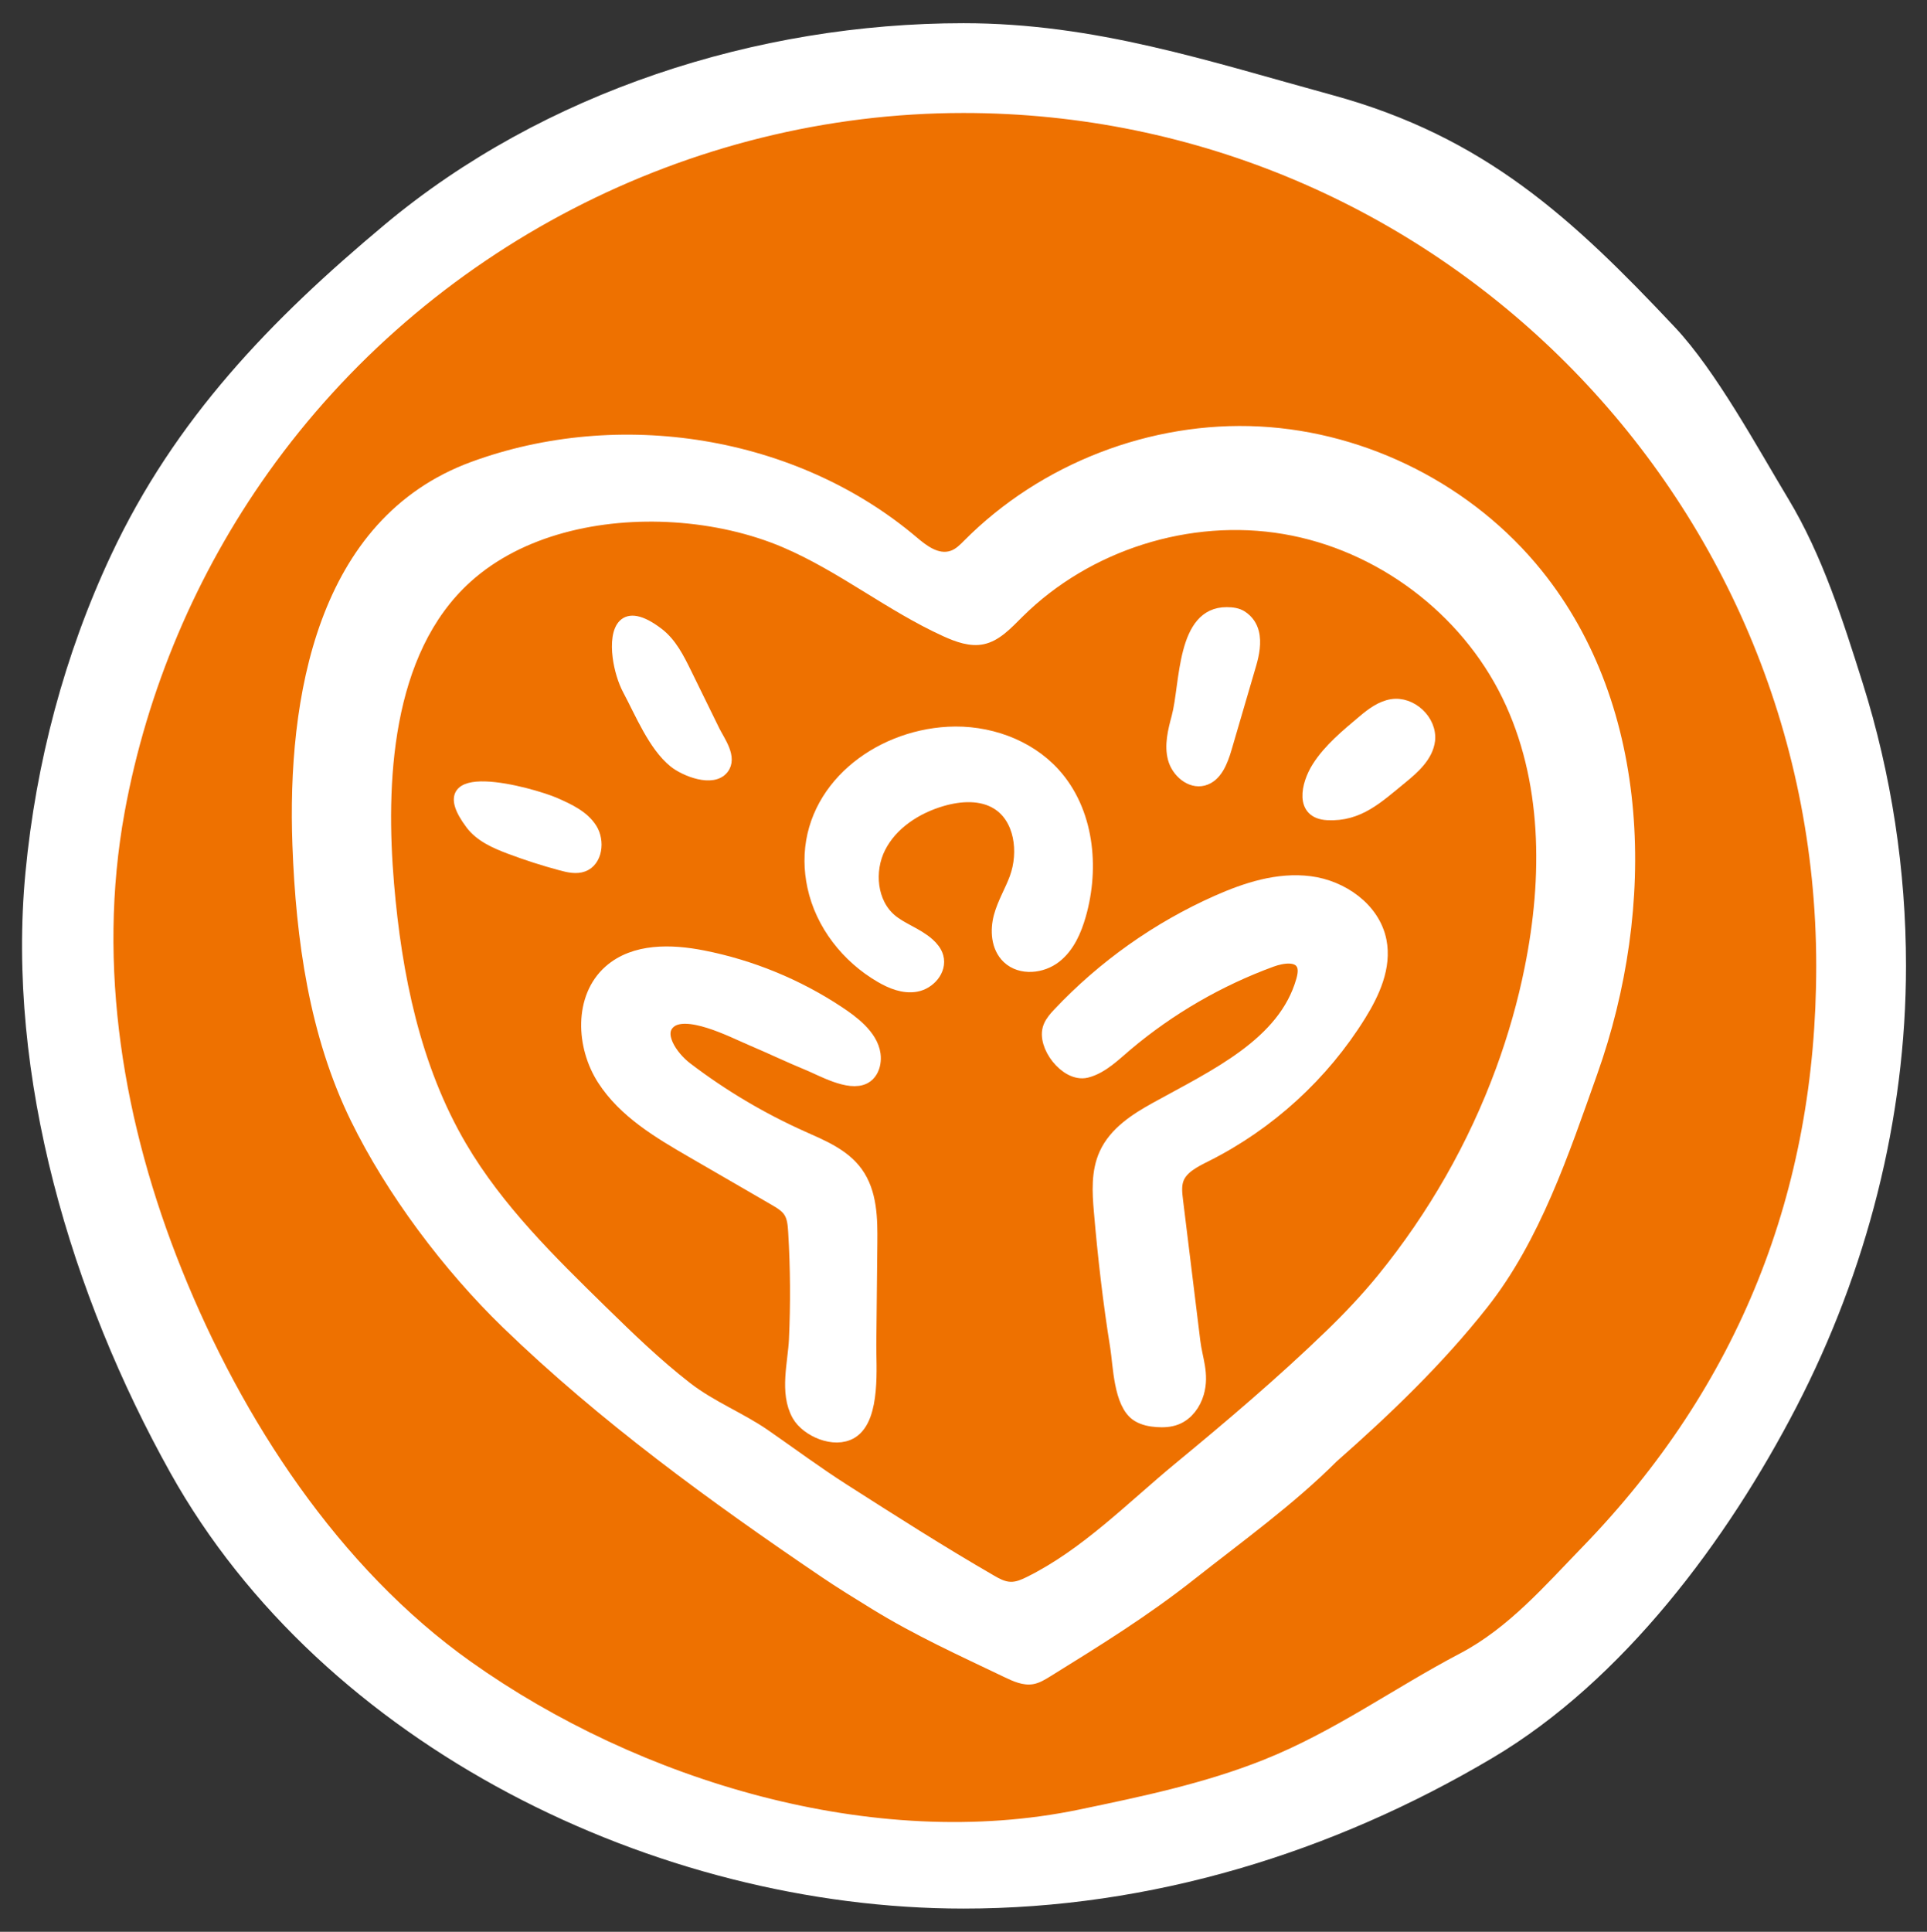 <?xml version="1.0" encoding="UTF-8"?> <svg xmlns="http://www.w3.org/2000/svg" xmlns:xlink="http://www.w3.org/1999/xlink" version="1.1" x="0px" y="0px" viewBox="0 0 107.339 107.584" style="enable-background:new 0 0 107.339 107.584;" xml:space="preserve"><rect x="0" y="0" width="107.339" height="107.584" fill="#333333" stroke="none"/> <style type="text/css"> .st0{display:none;} .st1{display:inline;fill:#479DB8;} .st2{display:inline;fill:#D97312;} .st3{display:inline;fill-rule:evenodd;clip-rule:evenodd;fill:#333333;} .st4{fill:#41A0BF;} .st5{fill:#FFFFFF;} .st6{fill:#EE7100;} .st7{fill:#333333;} .st8{fill-rule:evenodd;clip-rule:evenodd;fill:#FFFFFF;} .st9{fill:#E87200;} .st10{fill:#616161;} .st11{clip-path:url(#SVGID_00000077318868013898848110000016593936076425430712_);fill:#EB7223;} .st12{fill:#FFFFFF;stroke:#FFFFFF;stroke-miterlimit:10;} .st13{fill:#FFFFFF;stroke:#FFFFFF;stroke-width:0.5;stroke-miterlimit:10;} </style> <g id="HIDE_TO_EXPORT_x5F_background" class="st0"> <rect x="-21.523" y="-18.404" class="st2" width="150.386" height="144.392"></rect> </g> <g id="icons"> <path class="st6" d="M103.406,53.792c0,8.084-2.074,16.104-5.784,23.273c-3.631,7.015-9.14,14.423-16.024,18.507 c-8.479,5.03-18.063,7.955-27.926,7.955c-16.205,0-33.799-8.557-41.853-22.992C6.6,71.184,3.144,59.636,4.172,48.853 c0.551-5.776,2.052-11.479,4.518-16.736c3.372-7.188,8.427-12.409,14.439-17.433C31.512,7.678,42.771,4.057,53.671,4.057 c6.94,0,12.902,1.996,19.477,3.796c8.034,2.199,12.665,6.51,18.06,12.244c2.168,2.304,4.34,6.325,5.986,9.057 c1.797,2.982,2.881,6.406,3.922,9.707C102.638,43.685,103.406,48.736,103.406,53.792z"></path> <g> <path class="st5" d="M106.17,53.792c0,8.534-2.189,16.999-6.106,24.567c-3.833,7.405-9.648,15.224-16.915,19.536 c-8.95,5.31-19.068,8.398-29.479,8.398c-17.106,0-35.678-9.032-44.181-24.27c-5.508-9.87-9.156-22.061-8.07-33.444 C2,42.48,3.585,36.461,6.188,30.911c3.559-7.588,8.896-13.1,15.242-18.403C30.279,5.114,42.163,1.292,53.67,1.292 c7.326,0,13.619,2.107,20.56,4.007c8.481,2.321,13.37,6.872,19.065,12.925c2.288,2.432,4.581,6.676,6.319,9.56 c1.897,3.148,3.041,6.763,4.14,10.247C105.359,43.123,106.17,48.455,106.17,53.792z M53.67,6.292 c-15.28,0-29.88,7.586-38.731,20.03c-4,5.623-6.751,12.107-7.994,18.895C5.373,53.807,6.878,62.64,10.13,70.719 c3.354,8.333,8.729,16.589,16.094,21.821c9.366,6.653,22.467,10.616,33.891,8.238c3.48-0.724,6.98-1.455,10.281-2.773 c3.944-1.575,7.225-3.977,10.936-5.924c2.692-1.413,4.722-3.769,6.81-5.921c8.712-8.983,13.027-19.814,13.027-32.367 C101.17,27.6,79.861,6.292,53.67,6.292z"></path> </g> <g> <g> <path class="st5" d="M85.872,31.771c-3.802-4.716-9.666-7.708-15.716-8.02c-6.05-0.312-12.19,2.062-16.456,6.363 c-0.221,0.223-0.449,0.458-0.746,0.561c-0.669,0.231-1.341-0.284-1.881-0.742c-6.726-5.699-16.599-7.231-24.831-4.206 c-8.613,3.165-10.255,13.189-9.953,21.345c0.195,5.26,0.938,10.605,3.249,15.335c2.008,4.108,5.186,8.336,8.471,11.517 c5.381,5.21,11.555,9.702,17.738,13.89c0.921,0.624,1.869,1.207,2.817,1.789c2.416,1.485,4.842,2.582,7.368,3.792 c0.509,0.244,1.059,0.494,1.615,0.399c0.349-0.059,0.66-0.25,0.96-0.436c2.795-1.732,5.406-3.346,7.999-5.391 c2.668-2.104,5.547-4.175,7.953-6.581c3.007-2.647,5.91-5.437,8.391-8.583c2.938-3.726,4.536-8.518,6.124-12.99 C92.266,50.552,92.041,39.422,85.872,31.771z M73.865,74.134c-2.681,2.592-5.527,5.006-8.403,7.377 c-2.641,2.178-5.18,4.794-8.275,6.318c-0.282,0.139-0.581,0.275-0.895,0.265c-0.329-0.01-0.63-0.178-0.915-0.342 c-2.788-1.611-5.482-3.331-8.197-5.066c-1.502-0.959-2.917-2.012-4.379-3.025c-1.4-0.971-3.012-1.591-4.364-2.64 c-1.674-1.3-3.198-2.779-4.711-4.259c-2.852-2.789-5.738-5.621-7.76-9.059c-2.562-4.357-3.59-9.452-4.017-14.488 c-0.467-5.518-0.196-12.802,4.269-16.822c2.884-2.597,7.218-3.564,11.324-3.3c2.167,0.139,4.271,0.622,6.066,1.388 c3.131,1.337,5.826,3.538,8.925,4.948c0.709,0.323,1.49,0.608,2.253,0.452c0.884-0.182,1.534-0.905,2.175-1.54 c3.746-3.715,9.328-5.482,14.53-4.599s9.888,4.392,12.2,9.135c2.235,4.587,2.25,9.981,1.24,14.982 c-0.383,1.914-0.923,3.798-1.595,5.63c-1.529,4.167-3.765,8.072-6.565,11.515C75.863,72.119,74.884,73.149,73.865,74.134z"></path> </g> <path class="st12" d="M45.312,47.965c-0.026-3.948,3.605-6.781,7.514-6.992c2.126-0.115,4.335,0.642,5.767,2.217 c1.839,2.023,2.157,5.096,1.407,7.725c-0.243,0.85-0.613,1.711-1.31,2.255c-0.697,0.544-1.792,0.657-2.433,0.048 c-0.553-0.526-0.608-1.403-0.409-2.139c0.2-0.736,0.608-1.397,0.871-2.113c0.559-1.519,0.292-3.494-1.08-4.351 c-0.939-0.587-2.154-0.515-3.217-0.205c-1.476,0.43-2.876,1.341-3.569,2.713c-0.693,1.372-0.51,3.23,0.661,4.226 c0.636,0.54,1.482,0.788,2.104,1.344c0.196,0.175,0.371,0.387,0.442,0.64c0.176,0.633-0.403,1.283-1.049,1.402 c-0.646,0.119-1.299-0.151-1.867-0.481c-1.823-1.059-3.241-2.857-3.679-4.92C45.364,48.865,45.315,48.408,45.312,47.965z"></path> <path class="st13" d="M69.879,35.212c0.145,0.575,0.016,1.238-0.146,1.793c-0.457,1.561-0.914,3.123-1.371,4.684 c-0.22,0.752-0.553,1.619-1.311,1.817c-0.768,0.201-1.542-0.475-1.747-1.242c-0.204-0.767,0.001-1.577,0.207-2.343 c0.49-1.83,0.254-5.87,2.824-5.858c0.304,0.001,0.622,0.04,0.876,0.207C69.584,34.515,69.787,34.846,69.879,35.212z"></path> <path class="st13" d="M34.376,36.595c-0.197-1.544,0.29-2.931,2.326-1.377c0.731,0.558,1.161,1.415,1.566,2.241 c0.523,1.068,1.047,2.135,1.57,3.203c0.288,0.587,1.012,1.524,0.485,2.189c-0.617,0.778-2.209,0.131-2.82-0.364 c-1.14-0.922-1.885-2.768-2.564-4.036C34.671,37.949,34.461,37.257,34.376,36.595z"></path> <path class="st13" d="M79.688,41.238c-0.113,0.92-0.885,1.598-1.604,2.183c-1.293,1.053-2.362,2.098-4.139,2.007 c-1.619-0.083-1.229-1.765-0.61-2.739c0.657-1.034,1.646-1.835,2.572-2.616c0.473-0.399,0.995-0.785,1.606-0.886 C78.643,39.002,79.81,40.074,79.688,41.238z"></path> <path class="st13" d="M27.022,43.769c1.378,0.04,3.3,0.631,3.916,0.901c0.781,0.343,1.607,0.724,2.064,1.445 c0.456,0.721,0.312,1.881-0.487,2.18c-0.404,0.151-0.853,0.05-1.27-0.062c-0.975-0.261-1.938-0.571-2.882-0.927 c-0.814-0.307-1.653-0.678-2.176-1.374C24.884,44.197,25.703,43.73,27.022,43.769z"></path> <g> <path class="st12" d="M58.6,57.237c-0.369,0.908,0.884,2.538,1.884,2.292c0.826-0.203,1.555-0.942,2.184-1.471 c2.4-2.019,5.154-3.615,8.099-4.693c0.656-0.24,1.56-0.373,1.905,0.235c0.179,0.314,0.115,0.707,0.016,1.055 c-1.032,3.608-4.946,5.385-8.23,7.203c-1.098,0.608-2.229,1.334-2.748,2.477c-0.432,0.952-0.371,2.045-0.282,3.086 c0.216,2.542,0.508,5.078,0.913,7.596c0.156,0.967,0.187,3.132,1.127,3.695c0.294,0.176,0.641,0.242,0.983,0.266 c0.346,0.025,0.702,0.009,1.024-0.119c0.55-0.219,0.932-0.75,1.096-1.318c0.292-1.008-0.086-1.825-0.206-2.805 c-0.321-2.612-0.641-5.224-0.962-7.837c-0.053-0.429-0.103-0.877,0.044-1.283c0.254-0.701,1.002-1.067,1.669-1.402 c3.473-1.743,6.45-4.463,8.499-7.765c0.753-1.213,1.402-2.626,1.121-4.027c-0.343-1.717-2.056-2.908-3.793-3.129 c-1.737-0.221-3.478,0.343-5.078,1.053c-3.297,1.463-6.299,3.589-8.774,6.213C58.899,56.764,58.705,56.977,58.6,57.237z"></path> <path class="st12" d="M48.552,58.74c-0.13-0.969-1.173-1.733-1.927-2.233c-2.27-1.505-4.838-2.56-7.51-3.085 c-1.732-0.34-3.721-0.393-5.046,0.772c-1.593,1.401-1.481,4.045-0.333,5.829c1.148,1.784,3.054,2.912,4.889,3.975 c1.526,0.884,3.051,1.767,4.577,2.651c0.342,0.198,0.698,0.409,0.912,0.741c0.229,0.354,0.265,0.794,0.29,1.214 c0.12,2.001,0.134,4.009,0.042,6.012c-0.059,1.287-0.527,2.934,0.146,4.12c0.45,0.793,1.894,1.44,2.768,0.902 c1.198-0.739,0.941-3.591,0.953-4.749c0.019-1.894,0.039-3.789,0.058-5.683c0.013-1.319-0.004-2.741-0.779-3.809 c-0.701-0.967-1.877-1.44-2.968-1.928c-2.297-1.028-4.476-2.322-6.477-3.848c-0.903-0.688-1.807-2.049-0.957-2.801 c1.031-0.912,3.665,0.477,4.724,0.925c1.072,0.453,2.122,0.96,3.199,1.401c0.702,0.288,2.221,1.151,2.989,0.732 c0.25-0.136,0.396-0.415,0.442-0.695C48.57,59.032,48.571,58.884,48.552,58.74z"></path> </g> </g> </g> </svg> 